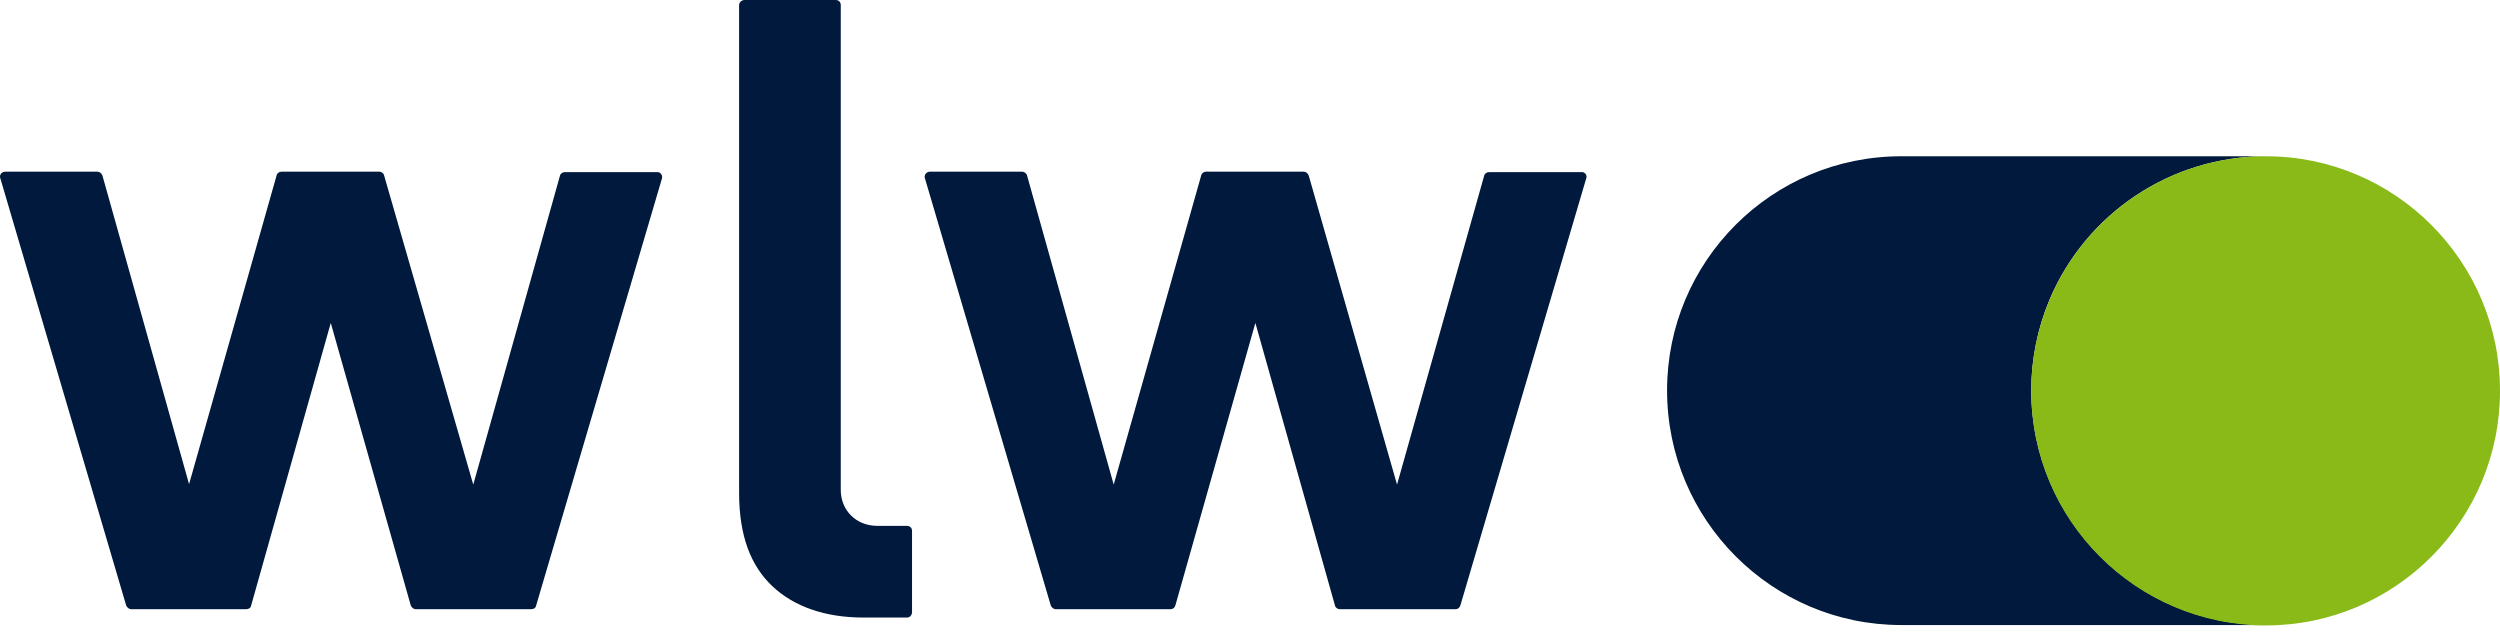 <svg width="75" height="19" viewBox="0 0 75 19" fill="none" xmlns="http://www.w3.org/2000/svg">
<path d="M19.71 5.163H16.948C16.873 5.163 16.81 5.213 16.798 5.275L14.198 14.538L11.523 5.263C11.51 5.2 11.448 5.15 11.373 5.15H8.448C8.373 5.15 8.31 5.2 8.298 5.263L5.672 14.525L3.072 5.263C3.047 5.2 2.985 5.15 2.922 5.15H0.16C0.047 5.15 -0.028 5.25 0.01 5.35L3.785 18.163C3.81 18.226 3.872 18.276 3.935 18.276H7.385C7.46 18.276 7.523 18.238 7.535 18.163L9.923 9.688L12.323 18.163C12.348 18.226 12.41 18.276 12.473 18.276H15.935C16.01 18.276 16.073 18.238 16.085 18.163L19.86 5.35C19.886 5.263 19.811 5.15 19.71 5.163ZM27.211 15.776H26.323C25.673 15.776 25.223 15.301 25.223 14.7V0.15C25.223 0.063 25.161 0 25.073 0H22.336C22.248 0 22.173 0.075 22.173 0.15V14.788C22.173 16.076 22.523 16.976 23.173 17.588C23.823 18.201 24.761 18.526 25.898 18.526H27.211C27.298 18.526 27.361 18.451 27.361 18.363V15.926C27.361 15.838 27.298 15.776 27.211 15.776ZM47.437 5.163H44.674C44.599 5.163 44.536 5.213 44.524 5.275L41.911 14.538L39.261 5.263C39.236 5.2 39.174 5.15 39.111 5.15H36.186C36.111 5.15 36.049 5.2 36.036 5.263L33.411 14.538L30.811 5.263C30.798 5.2 30.723 5.15 30.661 5.15H27.898C27.798 5.15 27.711 5.25 27.748 5.35L31.523 18.163C31.548 18.226 31.611 18.276 31.673 18.276H35.111C35.186 18.276 35.236 18.238 35.261 18.163L37.661 9.688L40.049 18.163C40.061 18.226 40.124 18.276 40.199 18.276H43.661C43.736 18.276 43.786 18.238 43.811 18.163L47.587 5.35C47.624 5.263 47.549 5.15 47.437 5.163ZM61.487 8.988C62.587 6.388 65.137 4.688 67.975 4.688H57.037C53.149 4.688 50.012 7.838 50.012 11.713C50.012 15.601 53.162 18.751 57.037 18.751H67.975C64.1 18.751 60.937 15.601 60.937 11.713C60.937 10.788 61.124 9.85 61.487 8.988ZM68.012 18.751H67.975H68.05H68.012Z" fill="#00193C"/>
<path d="M75 11.725C75 15.613 71.85 18.763 67.975 18.763C64.087 18.763 60.937 15.613 60.937 11.725C60.937 7.838 64.087 4.688 67.975 4.688C71.85 4.688 75 7.838 75 11.725Z" fill="#89BA17"/>
</svg>
